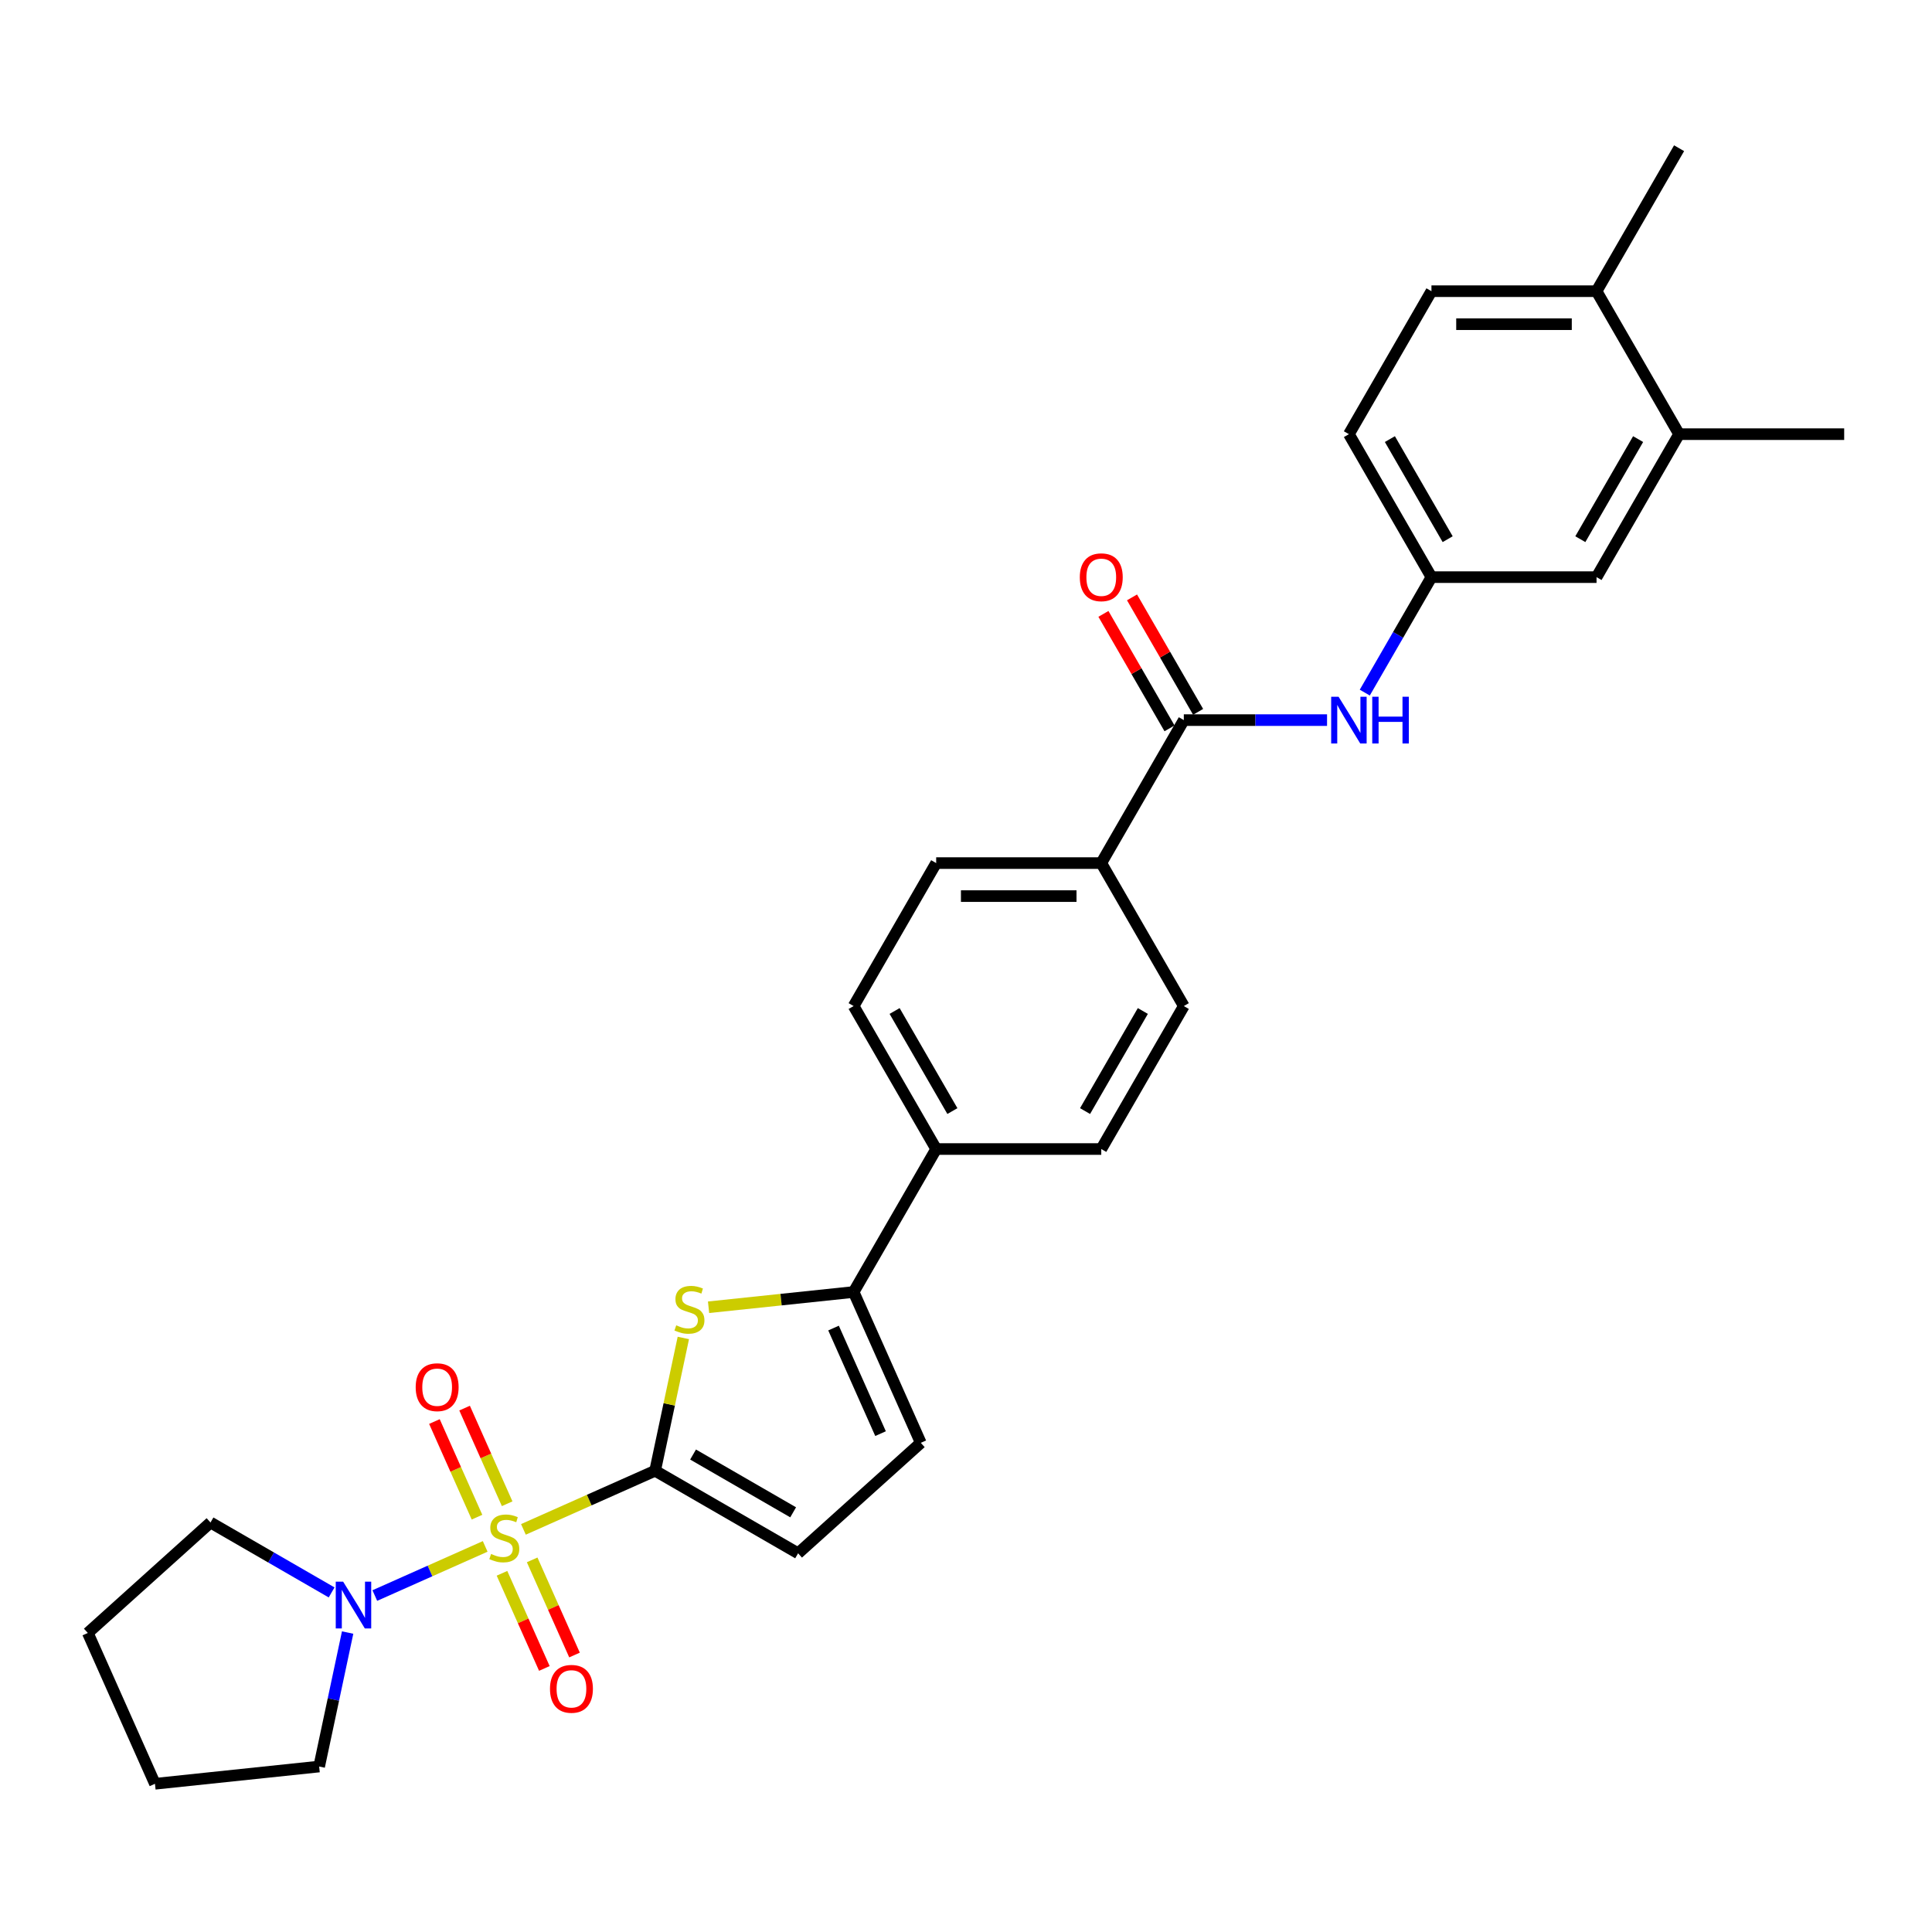 <?xml version='1.0' encoding='iso-8859-1'?>
<svg version='1.1' baseProfile='full'
              xmlns='http://www.w3.org/2000/svg'
                      xmlns:rdkit='http://www.rdkit.org/xml'
                      xmlns:xlink='http://www.w3.org/1999/xlink'
                  xml:space='preserve'
width='1000px' height='1000px' viewBox='0 0 1000 1000'>
<!-- END OF HEADER -->
<rect style='opacity:1.0;fill:#FFFFFF;stroke:none' width='1000' height='1000' x='0' y='0'> </rect>
<path class='bond-0' d='M 270.919,791.607 L 305.004,776.431' style='fill:none;fill-rule:evenodd;stroke:#CCCC00;stroke-width:6px;stroke-linecap:butt;stroke-linejoin:miter;stroke-opacity:1' />
<path class='bond-0' d='M 305.004,776.431 L 339.088,761.256' style='fill:none;fill-rule:evenodd;stroke:#000000;stroke-width:6px;stroke-linecap:butt;stroke-linejoin:miter;stroke-opacity:1' />
<path class='bond-3' d='M 251.129,800.418 L 222.566,813.135' style='fill:none;fill-rule:evenodd;stroke:#CCCC00;stroke-width:6px;stroke-linecap:butt;stroke-linejoin:miter;stroke-opacity:1' />
<path class='bond-3' d='M 222.566,813.135 L 194.003,825.852' style='fill:none;fill-rule:evenodd;stroke:#0000FF;stroke-width:6px;stroke-linecap:butt;stroke-linejoin:miter;stroke-opacity:1' />
<path class='bond-8' d='M 262.507,778.335 L 251.488,753.584' style='fill:none;fill-rule:evenodd;stroke:#CCCC00;stroke-width:6px;stroke-linecap:butt;stroke-linejoin:miter;stroke-opacity:1' />
<path class='bond-8' d='M 251.488,753.584 L 240.468,728.833' style='fill:none;fill-rule:evenodd;stroke:#FF0000;stroke-width:6px;stroke-linecap:butt;stroke-linejoin:miter;stroke-opacity:1' />
<path class='bond-8' d='M 246.895,785.286 L 235.875,760.535' style='fill:none;fill-rule:evenodd;stroke:#CCCC00;stroke-width:6px;stroke-linecap:butt;stroke-linejoin:miter;stroke-opacity:1' />
<path class='bond-8' d='M 235.875,760.535 L 224.855,735.784' style='fill:none;fill-rule:evenodd;stroke:#FF0000;stroke-width:6px;stroke-linecap:butt;stroke-linejoin:miter;stroke-opacity:1' />
<path class='bond-9' d='M 259.83,814.339 L 270.793,838.962' style='fill:none;fill-rule:evenodd;stroke:#CCCC00;stroke-width:6px;stroke-linecap:butt;stroke-linejoin:miter;stroke-opacity:1' />
<path class='bond-9' d='M 270.793,838.962 L 281.756,863.585' style='fill:none;fill-rule:evenodd;stroke:#FF0000;stroke-width:6px;stroke-linecap:butt;stroke-linejoin:miter;stroke-opacity:1' />
<path class='bond-9' d='M 275.443,807.388 L 286.405,832.011' style='fill:none;fill-rule:evenodd;stroke:#CCCC00;stroke-width:6px;stroke-linecap:butt;stroke-linejoin:miter;stroke-opacity:1' />
<path class='bond-9' d='M 286.405,832.011 L 297.368,856.634' style='fill:none;fill-rule:evenodd;stroke:#FF0000;stroke-width:6px;stroke-linecap:butt;stroke-linejoin:miter;stroke-opacity:1' />
<path class='bond-1' d='M 339.088,761.256 L 346.393,726.89' style='fill:none;fill-rule:evenodd;stroke:#000000;stroke-width:6px;stroke-linecap:butt;stroke-linejoin:miter;stroke-opacity:1' />
<path class='bond-1' d='M 346.393,726.89 L 353.697,692.523' style='fill:none;fill-rule:evenodd;stroke:#CCCC00;stroke-width:6px;stroke-linecap:butt;stroke-linejoin:miter;stroke-opacity:1' />
<path class='bond-5' d='M 339.088,761.256 L 413.091,803.982' style='fill:none;fill-rule:evenodd;stroke:#000000;stroke-width:6px;stroke-linecap:butt;stroke-linejoin:miter;stroke-opacity:1' />
<path class='bond-5' d='M 358.733,752.864 L 410.535,782.772' style='fill:none;fill-rule:evenodd;stroke:#000000;stroke-width:6px;stroke-linecap:butt;stroke-linejoin:miter;stroke-opacity:1' />
<path class='bond-2' d='M 366.749,676.632 L 404.293,672.686' style='fill:none;fill-rule:evenodd;stroke:#CCCC00;stroke-width:6px;stroke-linecap:butt;stroke-linejoin:miter;stroke-opacity:1' />
<path class='bond-2' d='M 404.293,672.686 L 441.837,668.74' style='fill:none;fill-rule:evenodd;stroke:#000000;stroke-width:6px;stroke-linecap:butt;stroke-linejoin:miter;stroke-opacity:1' />
<path class='bond-10' d='M 441.837,668.74 L 484.563,594.737' style='fill:none;fill-rule:evenodd;stroke:#000000;stroke-width:6px;stroke-linecap:butt;stroke-linejoin:miter;stroke-opacity:1' />
<path class='bond-30' d='M 441.837,668.74 L 476.594,746.804' style='fill:none;fill-rule:evenodd;stroke:#000000;stroke-width:6px;stroke-linecap:butt;stroke-linejoin:miter;stroke-opacity:1' />
<path class='bond-30' d='M 431.438,687.401 L 455.767,742.045' style='fill:none;fill-rule:evenodd;stroke:#000000;stroke-width:6px;stroke-linecap:butt;stroke-linejoin:miter;stroke-opacity:1' />
<path class='bond-23' d='M 179.934,845.005 L 172.564,879.679' style='fill:none;fill-rule:evenodd;stroke:#0000FF;stroke-width:6px;stroke-linecap:butt;stroke-linejoin:miter;stroke-opacity:1' />
<path class='bond-23' d='M 172.564,879.679 L 165.194,914.352' style='fill:none;fill-rule:evenodd;stroke:#000000;stroke-width:6px;stroke-linecap:butt;stroke-linejoin:miter;stroke-opacity:1' />
<path class='bond-24' d='M 171.647,824.236 L 140.302,806.14' style='fill:none;fill-rule:evenodd;stroke:#0000FF;stroke-width:6px;stroke-linecap:butt;stroke-linejoin:miter;stroke-opacity:1' />
<path class='bond-24' d='M 140.302,806.14 L 108.957,788.043' style='fill:none;fill-rule:evenodd;stroke:#000000;stroke-width:6px;stroke-linecap:butt;stroke-linejoin:miter;stroke-opacity:1' />
<path class='bond-4' d='M 612.74,372.728 L 570.014,446.731' style='fill:none;fill-rule:evenodd;stroke:#000000;stroke-width:6px;stroke-linecap:butt;stroke-linejoin:miter;stroke-opacity:1' />
<path class='bond-7' d='M 612.74,372.728 L 649.809,372.728' style='fill:none;fill-rule:evenodd;stroke:#000000;stroke-width:6px;stroke-linecap:butt;stroke-linejoin:miter;stroke-opacity:1' />
<path class='bond-7' d='M 649.809,372.728 L 686.878,372.728' style='fill:none;fill-rule:evenodd;stroke:#0000FF;stroke-width:6px;stroke-linecap:butt;stroke-linejoin:miter;stroke-opacity:1' />
<path class='bond-15' d='M 620.14,368.455 L 603.035,338.828' style='fill:none;fill-rule:evenodd;stroke:#000000;stroke-width:6px;stroke-linecap:butt;stroke-linejoin:miter;stroke-opacity:1' />
<path class='bond-15' d='M 603.035,338.828 L 585.93,309.201' style='fill:none;fill-rule:evenodd;stroke:#FF0000;stroke-width:6px;stroke-linecap:butt;stroke-linejoin:miter;stroke-opacity:1' />
<path class='bond-15' d='M 605.34,377 L 588.235,347.373' style='fill:none;fill-rule:evenodd;stroke:#000000;stroke-width:6px;stroke-linecap:butt;stroke-linejoin:miter;stroke-opacity:1' />
<path class='bond-15' d='M 588.235,347.373 L 571.129,317.746' style='fill:none;fill-rule:evenodd;stroke:#FF0000;stroke-width:6px;stroke-linecap:butt;stroke-linejoin:miter;stroke-opacity:1' />
<path class='bond-6' d='M 413.091,803.982 L 476.594,746.804' style='fill:none;fill-rule:evenodd;stroke:#000000;stroke-width:6px;stroke-linecap:butt;stroke-linejoin:miter;stroke-opacity:1' />
<path class='bond-13' d='M 706.411,358.491 L 723.664,328.608' style='fill:none;fill-rule:evenodd;stroke:#0000FF;stroke-width:6px;stroke-linecap:butt;stroke-linejoin:miter;stroke-opacity:1' />
<path class='bond-13' d='M 723.664,328.608 L 740.917,298.725' style='fill:none;fill-rule:evenodd;stroke:#000000;stroke-width:6px;stroke-linecap:butt;stroke-linejoin:miter;stroke-opacity:1' />
<path class='bond-19' d='M 484.563,594.737 L 570.014,594.737' style='fill:none;fill-rule:evenodd;stroke:#000000;stroke-width:6px;stroke-linecap:butt;stroke-linejoin:miter;stroke-opacity:1' />
<path class='bond-20' d='M 484.563,594.737 L 441.837,520.734' style='fill:none;fill-rule:evenodd;stroke:#000000;stroke-width:6px;stroke-linecap:butt;stroke-linejoin:miter;stroke-opacity:1' />
<path class='bond-20' d='M 492.955,575.091 L 463.047,523.289' style='fill:none;fill-rule:evenodd;stroke:#000000;stroke-width:6px;stroke-linecap:butt;stroke-linejoin:miter;stroke-opacity:1' />
<path class='bond-11' d='M 570.014,446.731 L 484.563,446.731' style='fill:none;fill-rule:evenodd;stroke:#000000;stroke-width:6px;stroke-linecap:butt;stroke-linejoin:miter;stroke-opacity:1' />
<path class='bond-11' d='M 557.197,463.821 L 497.381,463.821' style='fill:none;fill-rule:evenodd;stroke:#000000;stroke-width:6px;stroke-linecap:butt;stroke-linejoin:miter;stroke-opacity:1' />
<path class='bond-31' d='M 570.014,446.731 L 612.74,520.734' style='fill:none;fill-rule:evenodd;stroke:#000000;stroke-width:6px;stroke-linecap:butt;stroke-linejoin:miter;stroke-opacity:1' />
<path class='bond-12' d='M 869.094,224.722 L 826.368,298.725' style='fill:none;fill-rule:evenodd;stroke:#000000;stroke-width:6px;stroke-linecap:butt;stroke-linejoin:miter;stroke-opacity:1' />
<path class='bond-12' d='M 847.885,227.277 L 817.977,279.079' style='fill:none;fill-rule:evenodd;stroke:#000000;stroke-width:6px;stroke-linecap:butt;stroke-linejoin:miter;stroke-opacity:1' />
<path class='bond-25' d='M 869.094,224.722 L 954.545,224.722' style='fill:none;fill-rule:evenodd;stroke:#000000;stroke-width:6px;stroke-linecap:butt;stroke-linejoin:miter;stroke-opacity:1' />
<path class='bond-32' d='M 869.094,224.722 L 826.368,150.719' style='fill:none;fill-rule:evenodd;stroke:#000000;stroke-width:6px;stroke-linecap:butt;stroke-linejoin:miter;stroke-opacity:1' />
<path class='bond-14' d='M 740.917,298.725 L 826.368,298.725' style='fill:none;fill-rule:evenodd;stroke:#000000;stroke-width:6px;stroke-linecap:butt;stroke-linejoin:miter;stroke-opacity:1' />
<path class='bond-22' d='M 740.917,298.725 L 698.191,224.722' style='fill:none;fill-rule:evenodd;stroke:#000000;stroke-width:6px;stroke-linecap:butt;stroke-linejoin:miter;stroke-opacity:1' />
<path class='bond-22' d='M 749.309,279.079 L 719.401,227.277' style='fill:none;fill-rule:evenodd;stroke:#000000;stroke-width:6px;stroke-linecap:butt;stroke-linejoin:miter;stroke-opacity:1' />
<path class='bond-16' d='M 826.368,150.719 L 740.917,150.719' style='fill:none;fill-rule:evenodd;stroke:#000000;stroke-width:6px;stroke-linecap:butt;stroke-linejoin:miter;stroke-opacity:1' />
<path class='bond-16' d='M 813.551,167.809 L 753.735,167.809' style='fill:none;fill-rule:evenodd;stroke:#000000;stroke-width:6px;stroke-linecap:butt;stroke-linejoin:miter;stroke-opacity:1' />
<path class='bond-26' d='M 826.368,150.719 L 869.094,76.716' style='fill:none;fill-rule:evenodd;stroke:#000000;stroke-width:6px;stroke-linecap:butt;stroke-linejoin:miter;stroke-opacity:1' />
<path class='bond-17' d='M 612.74,520.734 L 570.014,594.737' style='fill:none;fill-rule:evenodd;stroke:#000000;stroke-width:6px;stroke-linecap:butt;stroke-linejoin:miter;stroke-opacity:1' />
<path class='bond-17' d='M 591.531,523.289 L 561.623,575.091' style='fill:none;fill-rule:evenodd;stroke:#000000;stroke-width:6px;stroke-linecap:butt;stroke-linejoin:miter;stroke-opacity:1' />
<path class='bond-18' d='M 484.563,446.731 L 441.837,520.734' style='fill:none;fill-rule:evenodd;stroke:#000000;stroke-width:6px;stroke-linecap:butt;stroke-linejoin:miter;stroke-opacity:1' />
<path class='bond-21' d='M 740.917,150.719 L 698.191,224.722' style='fill:none;fill-rule:evenodd;stroke:#000000;stroke-width:6px;stroke-linecap:butt;stroke-linejoin:miter;stroke-opacity:1' />
<path class='bond-27' d='M 165.194,914.352 L 80.211,923.285' style='fill:none;fill-rule:evenodd;stroke:#000000;stroke-width:6px;stroke-linecap:butt;stroke-linejoin:miter;stroke-opacity:1' />
<path class='bond-28' d='M 108.957,788.043 L 45.455,845.221' style='fill:none;fill-rule:evenodd;stroke:#000000;stroke-width:6px;stroke-linecap:butt;stroke-linejoin:miter;stroke-opacity:1' />
<path class='bond-29' d='M 80.211,923.285 L 45.455,845.221' style='fill:none;fill-rule:evenodd;stroke:#000000;stroke-width:6px;stroke-linecap:butt;stroke-linejoin:miter;stroke-opacity:1' />
<path  class='atom-0' d='M 254.188 804.318
Q 254.461 804.421, 255.589 804.899
Q 256.717 805.378, 257.948 805.685
Q 259.212 805.959, 260.443 805.959
Q 262.733 805.959, 264.066 804.865
Q 265.399 803.737, 265.399 801.789
Q 265.399 800.456, 264.716 799.635
Q 264.066 798.815, 263.041 798.371
Q 262.015 797.926, 260.306 797.414
Q 258.153 796.764, 256.854 796.149
Q 255.589 795.534, 254.666 794.235
Q 253.778 792.936, 253.778 790.748
Q 253.778 787.706, 255.829 785.826
Q 257.914 783.946, 262.015 783.946
Q 264.818 783.946, 267.997 785.279
L 267.211 787.911
Q 264.305 786.715, 262.118 786.715
Q 259.759 786.715, 258.46 787.706
Q 257.162 788.663, 257.196 790.338
Q 257.196 791.637, 257.845 792.423
Q 258.529 793.209, 259.486 793.654
Q 260.477 794.098, 262.118 794.611
Q 264.305 795.294, 265.604 795.978
Q 266.903 796.662, 267.826 798.063
Q 268.783 799.43, 268.783 801.789
Q 268.783 805.138, 266.527 806.95
Q 264.305 808.727, 260.58 808.727
Q 258.426 808.727, 256.786 808.249
Q 255.179 807.804, 253.265 807.018
L 254.188 804.318
' fill='#CCCC00'/>
<path  class='atom-2' d='M 350.018 685.978
Q 350.291 686.08, 351.419 686.559
Q 352.547 687.037, 353.778 687.345
Q 355.042 687.618, 356.273 687.618
Q 358.563 687.618, 359.896 686.525
Q 361.229 685.397, 361.229 683.448
Q 361.229 682.115, 360.546 681.295
Q 359.896 680.475, 358.871 680.03
Q 357.845 679.586, 356.136 679.073
Q 353.983 678.424, 352.684 677.809
Q 351.419 677.193, 350.496 675.895
Q 349.608 674.596, 349.608 672.408
Q 349.608 669.366, 351.659 667.486
Q 353.744 665.606, 357.845 665.606
Q 360.648 665.606, 363.827 666.939
L 363.041 669.571
Q 360.135 668.375, 357.948 668.375
Q 355.589 668.375, 354.291 669.366
Q 352.992 670.323, 353.026 671.998
Q 353.026 673.297, 353.675 674.083
Q 354.359 674.869, 355.316 675.313
Q 356.307 675.758, 357.948 676.271
Q 360.135 676.954, 361.434 677.638
Q 362.733 678.321, 363.656 679.723
Q 364.613 681.09, 364.613 683.448
Q 364.613 686.798, 362.357 688.61
Q 360.135 690.387, 356.41 690.387
Q 354.256 690.387, 352.616 689.909
Q 351.009 689.464, 349.095 688.678
L 350.018 685.978
' fill='#CCCC00'/>
<path  class='atom-4' d='M 177.611 818.668
L 185.541 831.486
Q 186.327 832.751, 187.592 835.041
Q 188.856 837.331, 188.925 837.468
L 188.925 818.668
L 192.138 818.668
L 192.138 842.868
L 188.822 842.868
L 180.311 828.854
Q 179.32 827.214, 178.261 825.334
Q 177.235 823.454, 176.927 822.873
L 176.927 842.868
L 173.783 842.868
L 173.783 818.668
L 177.611 818.668
' fill='#0000FF'/>
<path  class='atom-8' d='M 692.842 360.628
L 700.772 373.445
Q 701.558 374.71, 702.823 377
Q 704.088 379.29, 704.156 379.427
L 704.156 360.628
L 707.369 360.628
L 707.369 384.828
L 704.053 384.828
L 695.542 370.814
Q 694.551 369.173, 693.492 367.293
Q 692.466 365.413, 692.159 364.832
L 692.159 384.828
L 689.014 384.828
L 689.014 360.628
L 692.842 360.628
' fill='#0000FF'/>
<path  class='atom-8' d='M 710.274 360.628
L 713.556 360.628
L 713.556 370.916
L 725.929 370.916
L 725.929 360.628
L 729.21 360.628
L 729.21 384.828
L 725.929 384.828
L 725.929 373.651
L 713.556 373.651
L 713.556 384.828
L 710.274 384.828
L 710.274 360.628
' fill='#0000FF'/>
<path  class='atom-9' d='M 215.159 718.017
Q 215.159 712.206, 218.03 708.959
Q 220.901 705.712, 226.268 705.712
Q 231.634 705.712, 234.505 708.959
Q 237.377 712.206, 237.377 718.017
Q 237.377 723.896, 234.471 727.246
Q 231.566 730.561, 226.268 730.561
Q 220.936 730.561, 218.03 727.246
Q 215.159 723.93, 215.159 718.017
M 226.268 727.827
Q 229.959 727.827, 231.942 725.366
Q 233.958 722.87, 233.958 718.017
Q 233.958 713.266, 231.942 710.873
Q 229.959 708.446, 226.268 708.446
Q 222.576 708.446, 220.56 710.839
Q 218.577 713.232, 218.577 718.017
Q 218.577 722.905, 220.56 725.366
Q 222.576 727.827, 226.268 727.827
' fill='#FF0000'/>
<path  class='atom-10' d='M 284.672 874.144
Q 284.672 868.334, 287.543 865.086
Q 290.414 861.839, 295.78 861.839
Q 301.147 861.839, 304.018 865.086
Q 306.889 868.334, 306.889 874.144
Q 306.889 880.023, 303.984 883.373
Q 301.078 886.689, 295.78 886.689
Q 290.448 886.689, 287.543 883.373
Q 284.672 880.057, 284.672 874.144
M 295.78 883.954
Q 299.472 883.954, 301.454 881.493
Q 303.471 878.998, 303.471 874.144
Q 303.471 869.393, 301.454 867.001
Q 299.472 864.574, 295.78 864.574
Q 292.089 864.574, 290.072 866.966
Q 288.09 869.359, 288.09 874.144
Q 288.09 879.032, 290.072 881.493
Q 292.089 883.954, 295.78 883.954
' fill='#FF0000'/>
<path  class='atom-16' d='M 558.906 298.793
Q 558.906 292.982, 561.777 289.735
Q 564.648 286.488, 570.014 286.488
Q 575.381 286.488, 578.252 289.735
Q 581.123 292.982, 581.123 298.793
Q 581.123 304.672, 578.218 308.022
Q 575.312 311.337, 570.014 311.337
Q 564.682 311.337, 561.777 308.022
Q 558.906 304.706, 558.906 298.793
M 570.014 308.603
Q 573.706 308.603, 575.688 306.142
Q 577.705 303.647, 577.705 298.793
Q 577.705 294.042, 575.688 291.649
Q 573.706 289.222, 570.014 289.222
Q 566.323 289.222, 564.306 291.615
Q 562.324 294.008, 562.324 298.793
Q 562.324 303.681, 564.306 306.142
Q 566.323 308.603, 570.014 308.603
' fill='#FF0000'/>
</svg>
